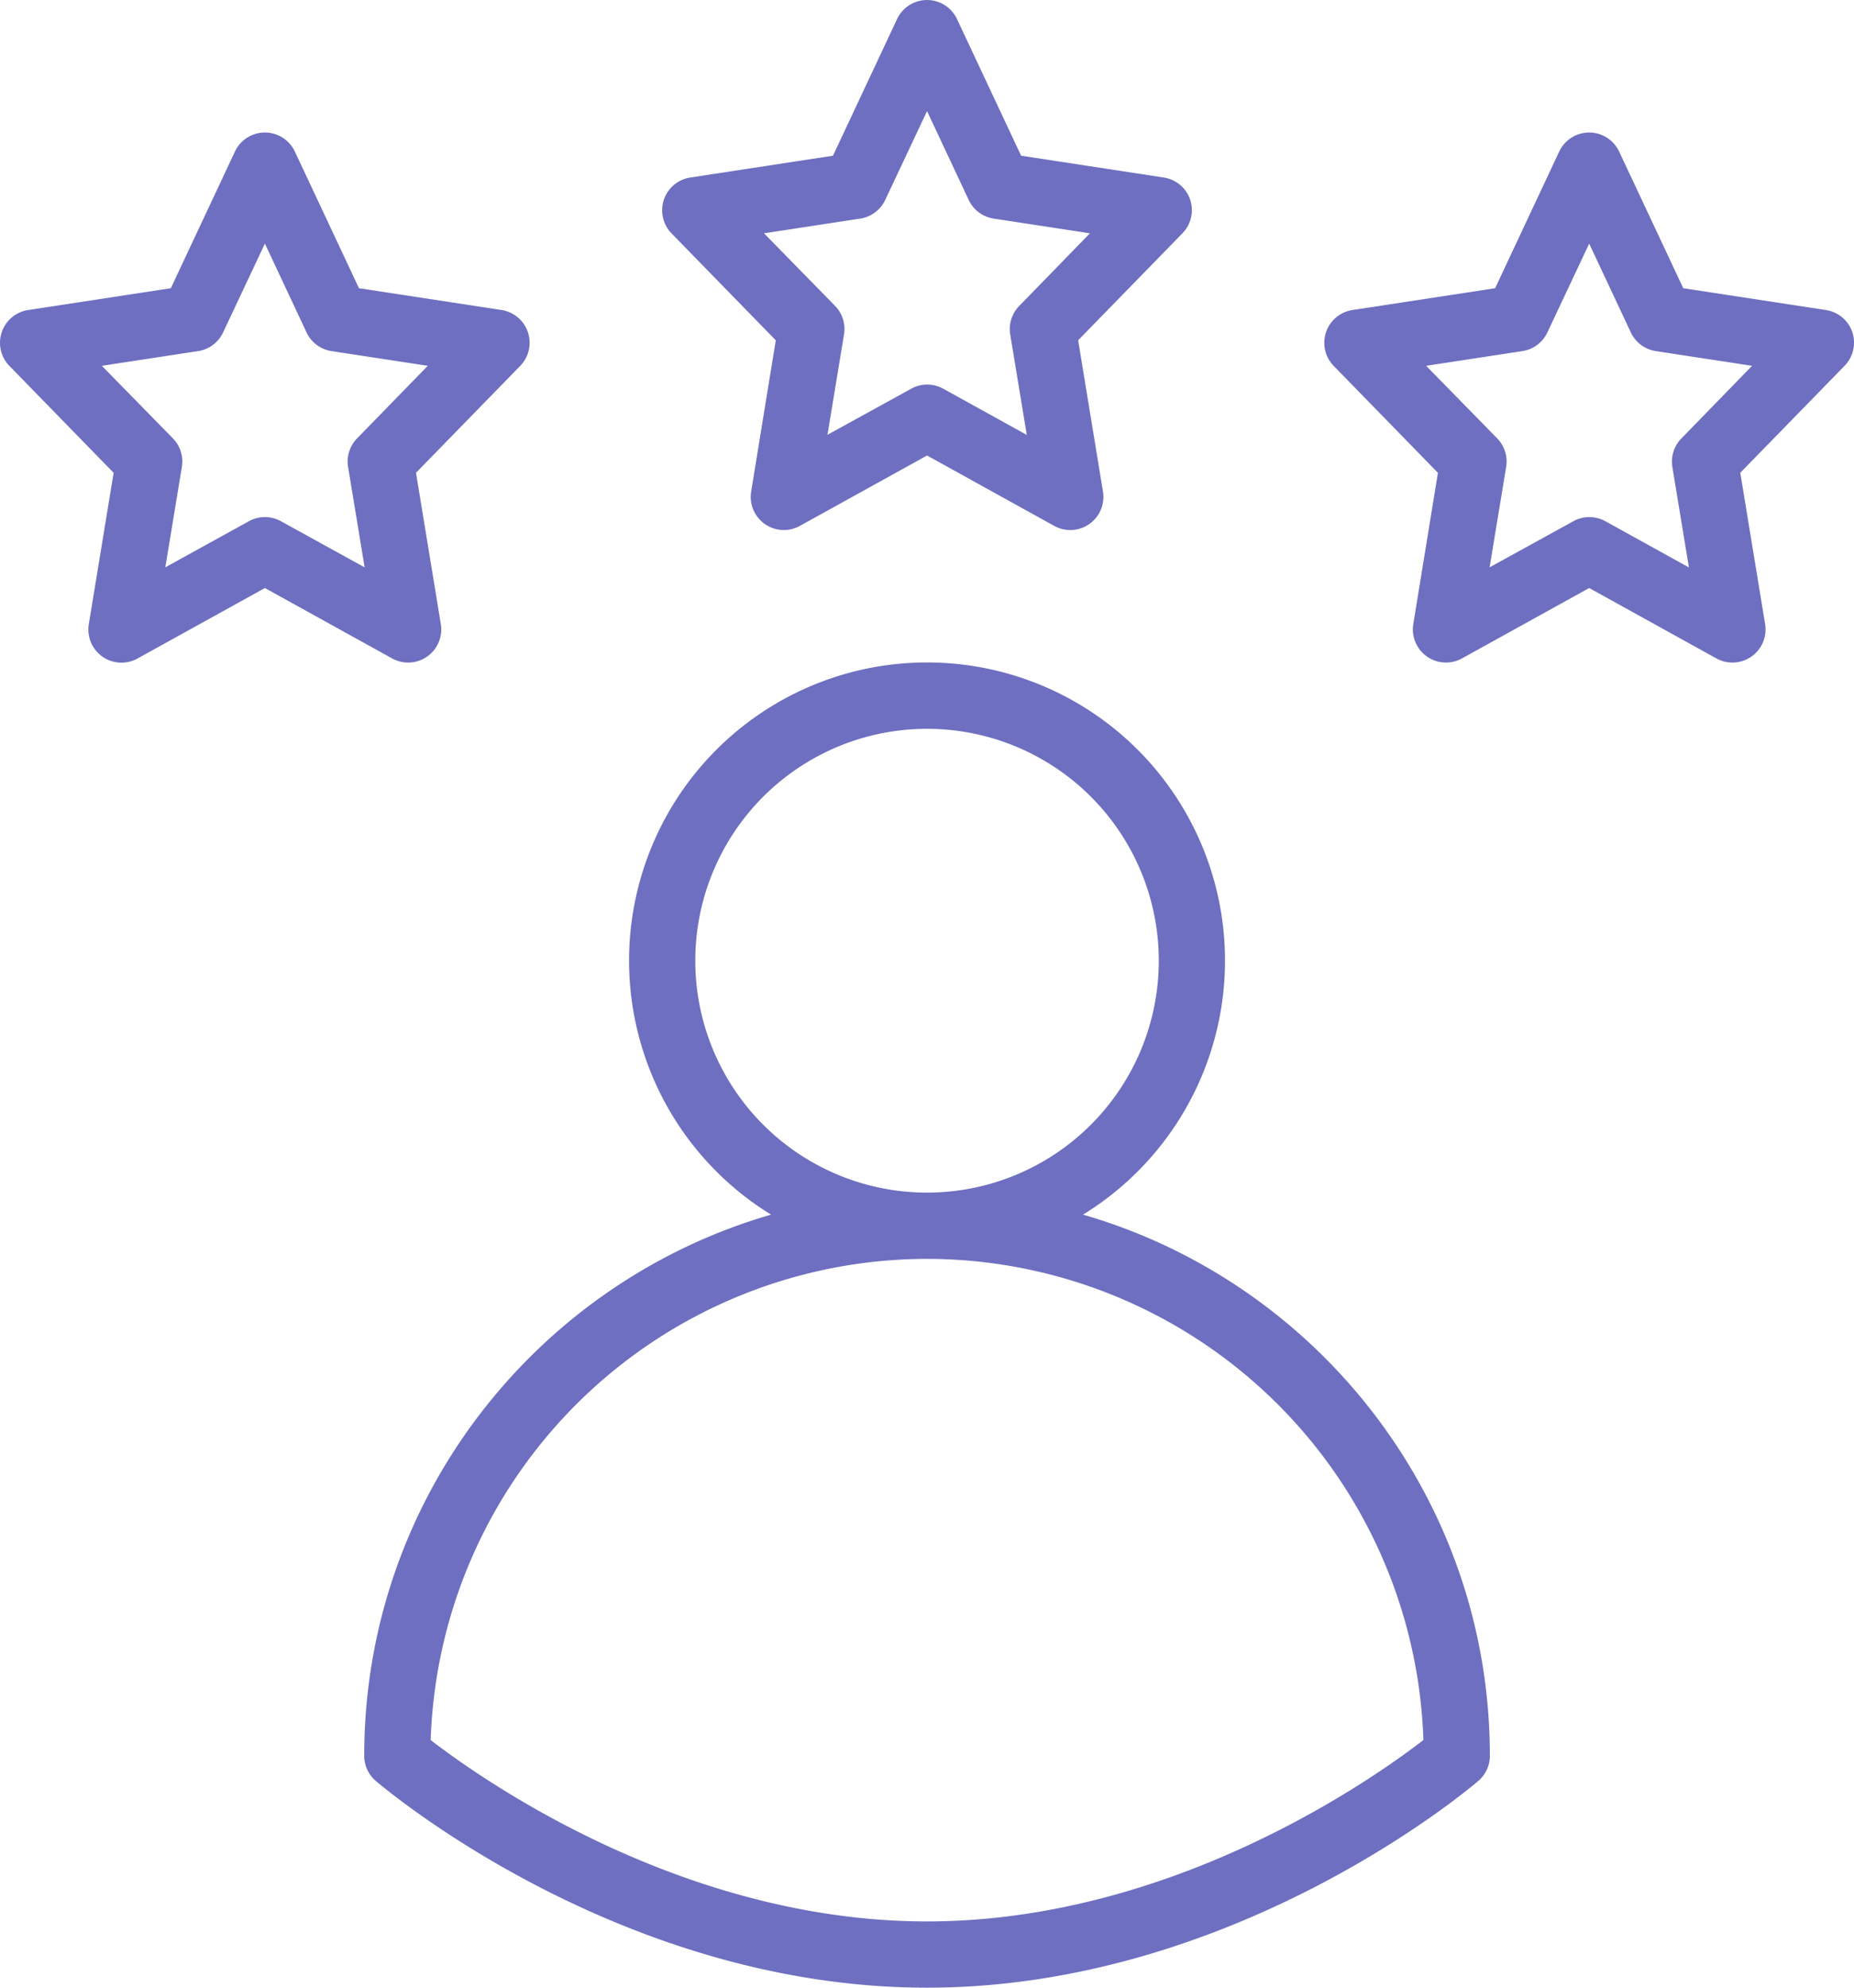 <?xml version="1.0" encoding="UTF-8"?> <svg xmlns="http://www.w3.org/2000/svg" id="Outline" viewBox="0 0 448 480"> <defs> <style>.cls-1{fill:#6e6fc0;}</style> </defs> <title>002-user</title> <path class="cls-1" d="M319.59,64.24a8,8,0,0,0-6.38-5.37L278.73,53.6l-15.49-33a8,8,0,0,0-14.48,0l-15.49,33-34.48,5.27a8,8,0,0,0-4.52,13.5l25.18,25.81-5.95,36.53A8,8,0,0,0,225.26,143L256,126l30.74,17a8,8,0,0,0,11.77-8.29l-6-36.54,25.18-25.81A8,8,0,0,0,319.59,64.24ZM278.27,89.89a8,8,0,0,0-2.17,6.88l4,24.26-20.19-11.16a8,8,0,0,0-7.74,0L231.94,121l4-24.26a8,8,0,0,0-2.17-6.88L216.6,72.34l23.3-3.56a8,8,0,0,0,6-4.51L256,42.83l10.06,21.44a8,8,0,0,0,6,4.51l23.3,3.56Z" transform="translate(-31.99 -16)"></path> <path class="cls-1" d="M153.21,90.87,118.73,85.6l-15.49-33a8,8,0,0,0-14.48,0l-15.49,33L38.79,90.87a8,8,0,0,0-4.52,13.5l25.18,25.81-6,36.53A8,8,0,0,0,65.26,175L96,158l30.74,17a8,8,0,0,0,11.77-8.29l-6-36.54,25.18-25.81a8,8,0,0,0-.13-11.31,8.09,8.09,0,0,0-4.39-2.19Zm-34.94,31a8,8,0,0,0-2.17,6.88l4,24.26L99.87,141.87a8,8,0,0,0-7.74,0L71.94,153l4-24.26a8,8,0,0,0-2.17-6.88L56.6,104.34l23.3-3.56a8,8,0,0,0,6-4.51L96,74.83l10.06,21.44a8,8,0,0,0,6,4.51l23.3,3.56Z" transform="translate(-31.99 -16)"></path> <path class="cls-1" d="M479.59,96.24a8,8,0,0,0-6.38-5.37L438.73,85.6l-15.49-33a8,8,0,0,0-14.48,0l-15.49,33-34.48,5.27a8,8,0,0,0-4.52,13.5l25.18,25.81-5.95,36.53A8,8,0,0,0,385.26,175L416,158l30.74,17a8,8,0,0,0,11.77-8.29l-6-36.54,25.18-25.81A8,8,0,0,0,479.59,96.24Zm-41.32,25.65a8,8,0,0,0-2.17,6.88l4,24.26-20.19-11.16a8,8,0,0,0-7.74,0L391.94,153l4-24.26a8,8,0,0,0-2.17-6.88L376.6,104.34l23.3-3.56a8,8,0,0,0,6-4.51L416,74.83l10.06,21.44a8,8,0,0,0,6,4.51l23.3,3.56Z" transform="translate(-31.99 -16)"></path> <path class="cls-1" d="M120,440a8,8,0,0,0,2.79,6.07c2.38,2,59.1,49.93,133.21,49.93s130.83-47.89,133.21-49.93A8,8,0,0,0,392,440c0-61.92-41.6-114.3-98.31-130.68a72,72,0,1,0-75.38,0C161.6,325.7,120,378.08,120,440Zm80-192a56,56,0,1,1,56,56A56,56,0,0,1,200,248Zm56,72A120.15,120.15,0,0,1,375.94,436.2C363.89,445.5,315.18,480,256,480s-107.89-34.5-119.94-43.8A120.15,120.15,0,0,1,256,320Z" transform="translate(-31.99 -16)"></path> </svg> 